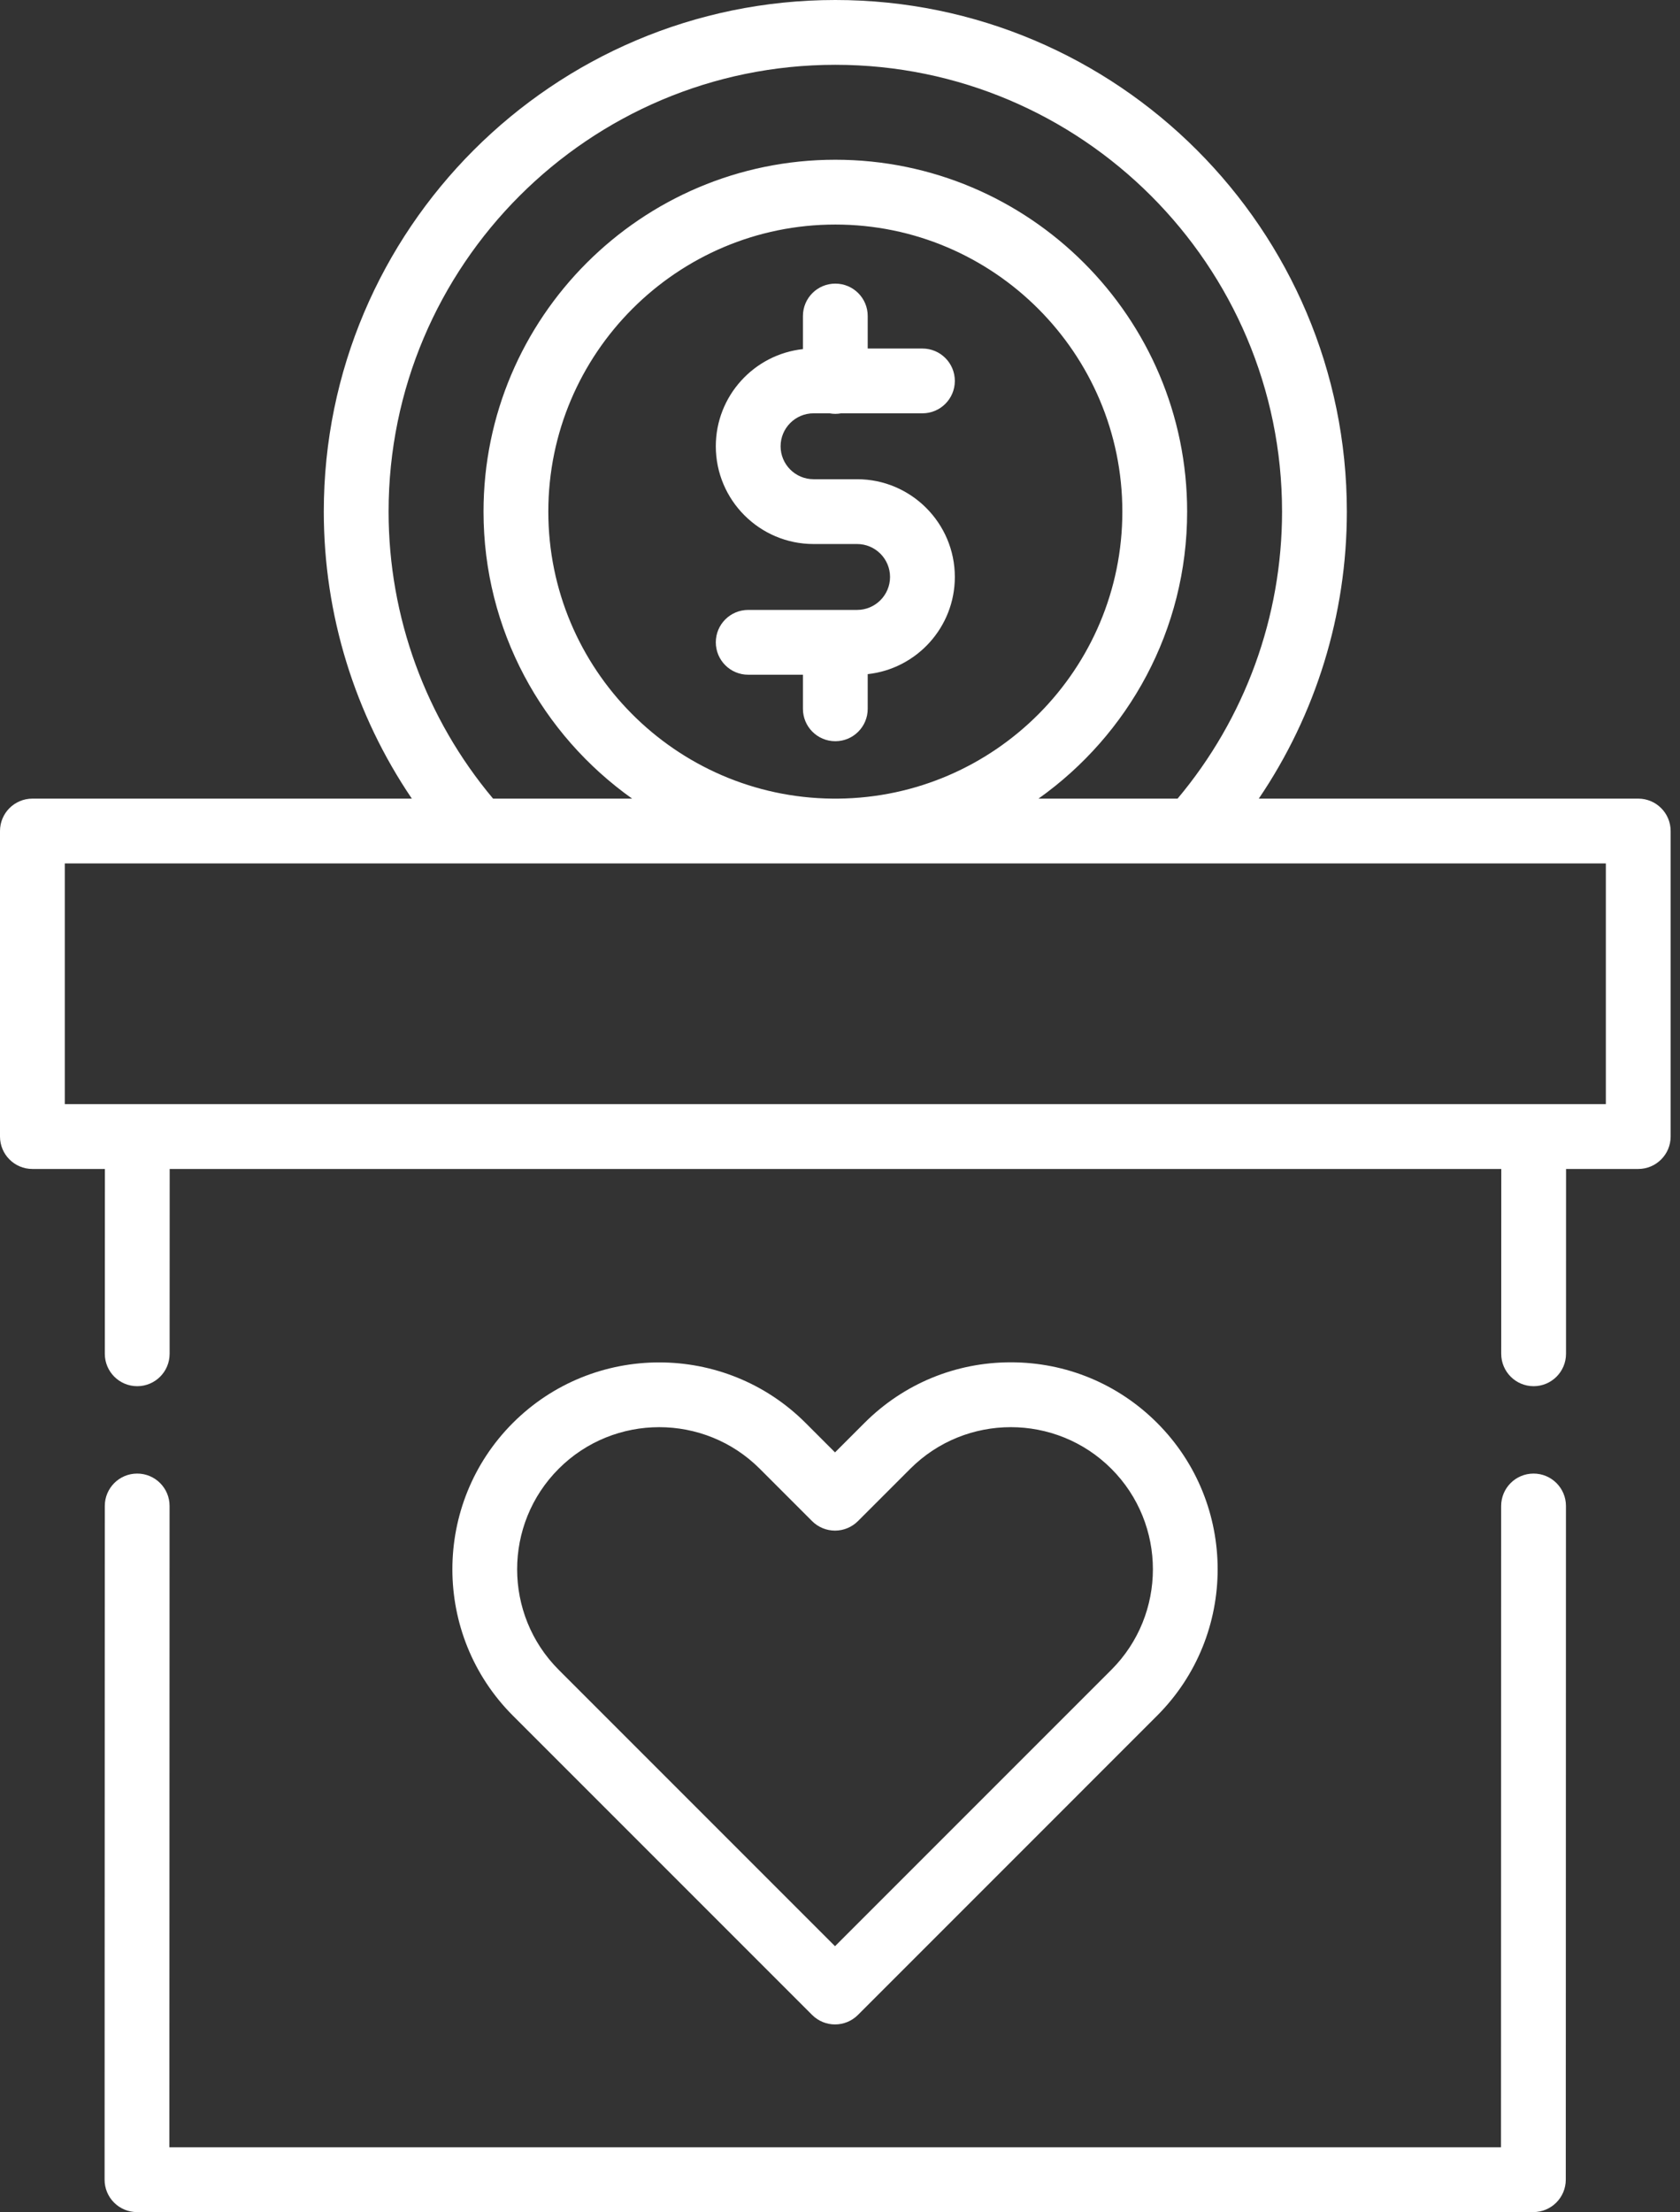 <svg width="79" height="104" viewBox="0 0 79 104" fill="none" xmlns="http://www.w3.org/2000/svg">
<rect x="0" y="0" width="79" height="104" fill="#333333" stroke="none"/>
<path d="M38.256 19.432H39.007C39.096 19.448 39.187 19.458 39.28 19.458C39.373 19.458 39.465 19.448 39.553 19.432H43.376C44.218 19.432 44.9 18.75 44.9 17.909C44.9 17.067 44.218 16.386 43.376 16.386H40.803V14.857C40.803 14.015 40.122 13.334 39.28 13.334C38.438 13.334 37.757 14.015 37.757 14.857V16.413C35.457 16.663 33.66 18.616 33.66 20.981C33.66 23.515 35.722 25.577 38.256 25.577H40.304C41.158 25.577 41.853 26.272 41.853 27.126C41.853 27.98 41.158 28.675 40.304 28.675H35.184C34.342 28.675 33.66 29.357 33.66 30.198C33.66 31.04 34.342 31.722 35.184 31.722H37.757V33.325C37.757 34.166 38.438 34.848 39.28 34.848C40.122 34.848 40.803 34.166 40.803 33.325V31.694C43.103 31.445 44.9 29.491 44.9 27.126C44.9 24.592 42.838 22.53 40.304 22.53H38.256C37.402 22.53 36.707 21.836 36.707 20.981C36.707 20.127 37.402 19.432 38.256 19.432Z" fill="white"/>
<path d="M1.524 37.547H19.367C16.681 33.586 15.226 28.895 15.226 24.054C15.226 10.79 26.017 0 39.28 0C52.543 0 63.334 10.79 63.334 24.054C63.334 28.895 61.879 33.586 59.193 37.547H77.037C77.878 37.547 78.56 38.229 78.56 39.07V53.434C78.56 54.276 77.878 54.958 77.037 54.958H73.642L73.64 63.648C73.639 64.489 72.957 65.171 72.116 65.171H72.116C71.274 65.17 70.593 64.488 70.593 63.647L70.596 54.958H7.979L7.976 63.648C7.976 64.489 7.294 65.171 6.452 65.171H6.452C5.61 65.17 4.929 64.488 4.929 63.647L4.932 54.958H1.523C0.682 54.958 4.57764e-05 54.276 4.57764e-05 53.434V39.07C0 38.229 0.682 37.547 1.524 37.547ZM60.287 24.054C60.287 12.471 50.863 3.047 39.28 3.047C27.697 3.047 18.273 12.471 18.273 24.054C18.273 29.003 20.017 33.77 23.186 37.547H29.726C25.501 34.547 22.737 29.619 22.737 24.054C22.737 14.931 30.158 7.51 39.28 7.51C48.402 7.51 55.824 14.931 55.824 24.054C55.824 29.619 53.059 34.547 48.834 37.547H55.374C58.544 33.769 60.287 29.003 60.287 24.054ZM39.413 37.547C46.794 37.475 52.777 31.451 52.777 24.054C52.777 16.612 46.722 10.557 39.28 10.557C31.838 10.557 25.784 16.612 25.784 24.054C25.784 31.451 31.767 37.475 39.147 37.547H39.413ZM3.047 51.911H75.513V40.594H3.047V51.911Z" fill="white"/>
<path d="M6.451 69.279C6.451 69.279 6.451 69.279 6.451 69.279C7.293 69.279 7.975 69.961 7.974 70.802L7.965 100.953H70.582L70.59 70.802C70.591 69.96 71.272 69.279 72.114 69.279H72.114C72.956 69.279 73.637 69.961 73.637 70.802L73.629 102.477C73.628 103.318 72.946 104 72.105 104H6.441C6.037 104 5.65 103.84 5.364 103.554C5.078 103.268 4.918 102.88 4.918 102.476L4.928 70.802C4.928 69.96 5.61 69.279 6.451 69.279Z" fill="white"/>
<path d="M39.266 95.177C38.876 95.177 38.486 95.028 38.189 94.731L24.118 80.66C20.324 76.866 20.324 70.692 24.118 66.898C27.913 63.104 34.086 63.104 37.881 66.898L39.266 68.283L40.651 66.898C42.489 65.06 44.933 64.048 47.532 64.048C50.131 64.048 52.575 65.06 54.413 66.898C58.207 70.692 58.207 76.866 54.413 80.66L40.343 94.731C40.046 95.028 39.656 95.177 39.266 95.177ZM52.259 69.052C50.956 67.749 49.244 67.097 47.532 67.097C45.82 67.097 44.109 67.749 42.806 69.052L40.343 71.515C40.057 71.8 39.67 71.961 39.266 71.961C38.861 71.961 38.474 71.8 38.188 71.515L35.726 69.052C33.119 66.446 28.878 66.446 26.273 69.052C23.666 71.659 23.666 75.899 26.273 78.506L39.266 91.499L52.259 78.506C54.865 75.899 54.865 71.659 52.259 69.052Z" fill="white"/>
</svg>
